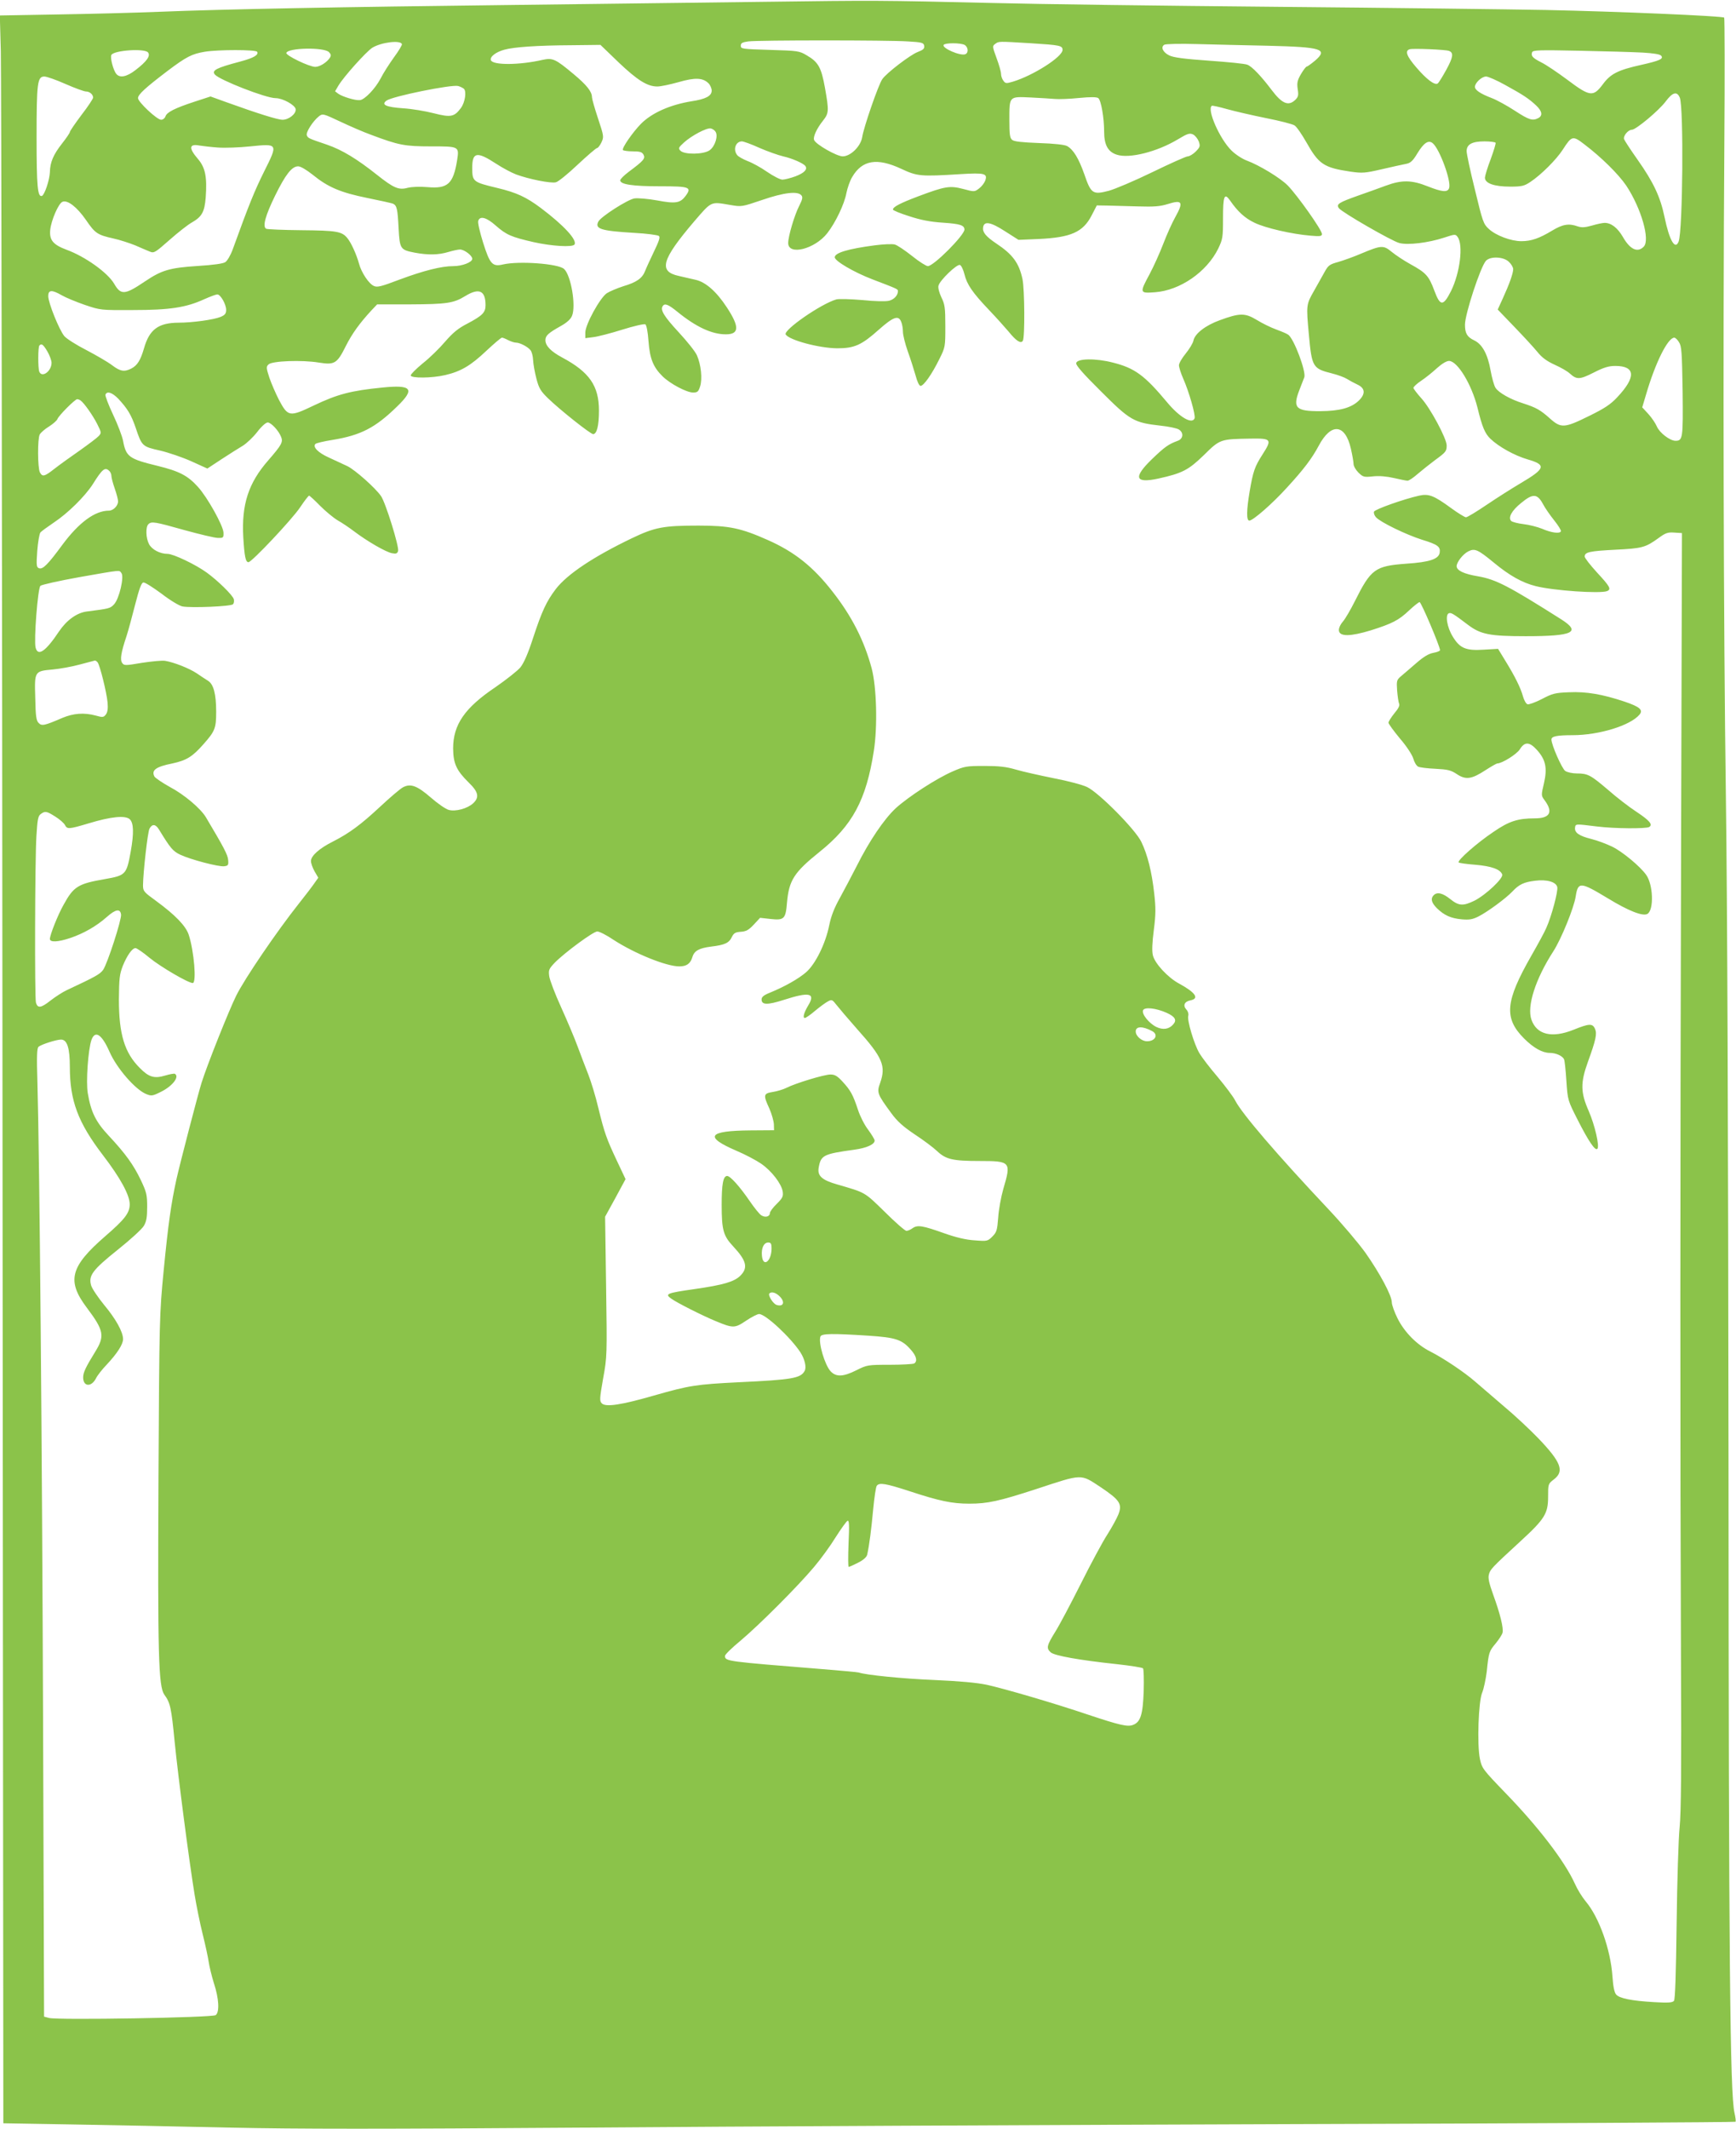 <?xml version="1.0" standalone="no"?>
<!DOCTYPE svg PUBLIC "-//W3C//DTD SVG 20010904//EN"
 "http://www.w3.org/TR/2001/REC-SVG-20010904/DTD/svg10.dtd">
<svg version="1.0" xmlns="http://www.w3.org/2000/svg"
 width="1044pt" height="1280pt" viewBox="0 0 1044 1280"
 preserveAspectRatio="xMidYMid meet">
<g transform="translate(0,1280) scale(0.1,-0.1)"
fill="#8bc34a" stroke="none">
<path d="M4590 12789 c-338 -4 -1022 -13 -1520 -19 -1027 -12 -1721 -25 -2115
-41 -148 -6 -424 -13 -613 -16 l-343 -6 6 -216 c3 -119 8 -2970 10 -6336 l5
-6120 407 -7 c225 -4 652 -12 951 -19 421 -9 905 -9 2145 0 881 7 2796 16
4255 21 1460 4 2656 11 2659 14 3 3 0 27 -6 53 -27 116 -35 932 -36 3918 -2
1983 -7 3358 -16 4005 -14 1015 -18 2612 -9 3922 3 410 2 749 -1 752 -10 10
-643 37 -1074 46 -214 4 -941 13 -1615 19 -674 6 -1443 16 -1710 23 -688 16
-699 16 -1380 7z m870 -238 c86 -5 95 -8 98 -27 2 -17 -6 -24 -40 -37 -44 -17
-187 -126 -212 -163 -23 -32 -112 -289 -121 -349 -9 -55 -70 -115 -117 -115
-36 0 -162 72 -172 98 -8 18 16 70 53 116 36 46 37 58 12 199 -22 122 -40 154
-109 194 -45 27 -53 28 -222 33 -167 5 -175 6 -175 25 0 16 9 21 45 26 61 8
841 8 960 0z m-3043 -16 c2 -6 -20 -42 -48 -80 -28 -39 -64 -95 -79 -125 -32
-62 -97 -130 -126 -132 -28 -3 -105 21 -129 38 l-20 15 20 34 c32 54 167 204
204 228 54 33 169 47 178 22z m3782 5 c175 -11 191 -14 191 -40 0 -42 -178
-155 -299 -191 -40 -12 -45 -11 -57 6 -8 10 -14 29 -14 41 0 13 -12 55 -27 95
-25 69 -26 72 -8 85 22 16 16 16 214 4z m-398 -10 c22 -13 25 -48 4 -56 -29
-12 -142 37 -130 56 8 13 101 13 126 0z m1824 -5 c325 -8 364 -20 283 -90 -23
-19 -45 -35 -49 -35 -5 0 -20 -20 -35 -45 -22 -38 -25 -53 -20 -90 6 -36 4
-47 -13 -64 -41 -41 -80 -26 -142 56 -64 85 -120 144 -148 154 -13 6 -116 16
-229 24 -153 11 -214 19 -241 32 -38 19 -52 50 -29 64 7 5 96 7 198 4 102 -3
293 -7 425 -10z m-3906 -99 c115 -109 174 -146 234 -146 20 0 77 12 127 26
100 29 147 27 181 -7 10 -10 19 -30 19 -44 0 -32 -36 -51 -122 -64 -128 -21
-237 -69 -303 -135 -50 -51 -116 -146 -109 -158 3 -4 30 -8 59 -8 44 0 56 -4
65 -20 12 -23 1 -36 -89 -103 -28 -21 -51 -44 -51 -51 0 -25 76 -36 239 -36
179 0 193 -5 154 -58 -32 -43 -60 -48 -171 -27 -55 10 -116 15 -137 12 -41 -7
-199 -108 -216 -138 -24 -45 13 -57 214 -69 76 -4 144 -13 150 -19 8 -8 -1
-33 -30 -93 -22 -46 -46 -98 -53 -116 -17 -45 -51 -69 -132 -93 -37 -12 -82
-31 -99 -42 -41 -28 -129 -188 -129 -236 l0 -34 48 6 c26 3 104 23 174 45 70
22 132 36 139 32 7 -5 15 -45 19 -102 8 -106 29 -156 85 -211 46 -45 145 -97
183 -97 26 0 32 5 42 36 15 45 6 132 -19 188 -10 23 -60 85 -110 139 -87 94
-111 133 -96 156 12 20 34 11 88 -33 113 -92 208 -136 292 -136 81 0 83 45 6
162 -62 95 -128 153 -189 166 -26 6 -71 16 -100 23 -124 27 -103 98 92 327
107 124 98 120 216 100 70 -12 70 -12 194 30 131 45 213 54 235 28 10 -11 7
-25 -13 -64 -29 -57 -66 -183 -66 -223 0 -77 160 -37 235 59 50 64 103 175
115 241 6 30 21 74 35 97 60 102 149 117 295 49 96 -45 116 -47 355 -32 147 9
165 4 150 -39 -6 -15 -22 -36 -37 -47 -27 -21 -29 -21 -96 -3 -80 21 -109 16
-269 -44 -111 -42 -153 -64 -153 -80 0 -5 44 -23 98 -40 70 -23 127 -34 205
-39 101 -7 126 -15 127 -41 0 -34 -185 -220 -220 -220 -10 0 -53 27 -95 61
-43 34 -89 65 -104 69 -15 4 -69 2 -121 -5 -160 -21 -240 -45 -240 -72 0 -22
115 -90 228 -133 149 -57 152 -58 152 -70 0 -25 -22 -50 -53 -58 -19 -5 -84
-4 -161 4 -72 6 -141 8 -156 4 -92 -26 -321 -185 -305 -211 22 -34 200 -82
310 -83 103 0 146 19 250 112 88 78 119 89 135 46 6 -14 10 -41 10 -59 0 -19
13 -71 29 -117 17 -46 37 -111 47 -145 10 -38 22 -63 30 -63 19 0 68 70 112
159 37 74 37 76 37 201 0 111 -3 130 -24 173 -13 28 -21 57 -17 70 8 32 111
131 129 124 8 -3 20 -28 27 -56 15 -62 49 -111 149 -216 42 -44 94 -102 116
-128 46 -57 74 -75 86 -56 13 20 11 309 -2 371 -21 97 -58 148 -159 215 -61
41 -82 67 -78 95 5 41 45 34 133 -23 l80 -51 120 5 c195 9 268 41 320 142 l31
60 64 -1 c36 -1 119 -3 185 -5 95 -3 132 0 177 14 89 28 97 13 45 -80 -18 -32
-50 -103 -71 -158 -21 -55 -58 -137 -82 -182 -62 -115 -61 -117 32 -110 151
11 311 122 380 262 27 57 29 67 29 184 0 133 8 154 42 106 46 -67 90 -107 147
-134 65 -32 227 -69 339 -78 56 -5 67 -3 67 10 0 24 -146 230 -205 291 -45 46
-172 123 -248 151 -27 10 -68 37 -91 60 -71 69 -150 249 -118 269 4 2 45 -7
91 -20 46 -13 151 -37 234 -54 82 -16 160 -36 172 -44 13 -8 44 -54 71 -101
75 -133 105 -153 266 -177 71 -10 87 -9 190 15 62 14 127 29 145 32 26 5 40
18 68 65 38 62 66 80 91 59 42 -35 112 -227 99 -269 -9 -28 -41 -25 -130 10
-95 38 -155 39 -250 4 -38 -14 -115 -42 -170 -61 -115 -41 -131 -51 -113 -75
19 -25 317 -197 363 -209 51 -14 174 1 269 32 67 22 69 22 82 4 35 -48 14
-216 -40 -325 -47 -93 -65 -92 -100 2 -33 89 -50 108 -143 159 -40 22 -91 56
-114 75 -50 41 -62 40 -184 -11 -44 -19 -106 -41 -137 -50 -51 -14 -60 -20
-81 -58 -13 -23 -42 -75 -65 -116 -47 -82 -47 -86 -31 -260 18 -198 23 -207
139 -236 36 -9 76 -24 90 -33 14 -9 42 -24 63 -34 48 -22 50 -57 7 -98 -46
-43 -115 -61 -228 -62 -149 -1 -169 19 -129 124 14 35 27 71 31 80 11 35 -61
228 -96 255 -7 6 -40 20 -73 32 -33 12 -86 38 -118 58 -70 42 -101 42 -221 -2
-86 -31 -151 -81 -159 -123 -3 -15 -24 -50 -46 -77 -23 -28 -41 -59 -41 -71 0
-12 11 -47 25 -79 35 -78 76 -222 69 -240 -15 -38 -91 7 -165 96 -136 163
-195 206 -326 239 -104 27 -216 25 -221 -3 -3 -13 43 -65 150 -171 174 -174
197 -187 356 -205 50 -5 100 -16 111 -23 31 -19 27 -56 -6 -68 -57 -21 -79
-37 -155 -110 -115 -111 -103 -148 39 -117 144 32 180 51 273 141 97 96 99 96
280 99 127 2 131 -4 72 -96 -46 -72 -56 -99 -77 -222 -19 -113 -20 -175 -2
-175 22 0 138 101 226 198 102 111 151 176 192 253 74 139 159 131 193 -19 9
-39 16 -81 16 -92 0 -12 13 -35 29 -51 28 -27 33 -29 88 -23 38 4 82 0 126
-10 38 -9 74 -16 82 -16 8 0 35 18 61 41 26 22 72 59 103 82 66 48 71 54 71
89 0 41 -98 224 -152 283 -26 29 -48 58 -48 63 0 6 21 26 47 43 27 18 69 52
95 76 29 26 57 43 72 43 50 0 135 -138 171 -280 29 -119 45 -156 78 -188 50
-48 145 -101 224 -124 114 -33 107 -55 -42 -143 -49 -29 -141 -87 -203 -129
-62 -42 -118 -76 -126 -76 -7 0 -48 25 -89 55 -104 76 -135 88 -193 75 -94
-21 -265 -82 -271 -96 -3 -8 2 -23 12 -34 27 -30 182 -105 277 -135 95 -29
111 -42 106 -77 -5 -39 -61 -58 -201 -67 -188 -14 -212 -31 -310 -227 -25 -50
-57 -105 -72 -122 -16 -19 -25 -41 -23 -54 5 -36 69 -35 191 2 130 41 169 61
232 121 29 27 57 49 62 49 10 0 123 -267 123 -289 0 -5 -18 -12 -40 -16 -28
-5 -58 -23 -102 -61 -35 -30 -76 -66 -92 -79 -27 -23 -28 -28 -24 -87 3 -35 8
-70 12 -79 5 -11 -5 -30 -29 -58 -19 -24 -35 -49 -35 -56 0 -7 31 -49 68 -94
40 -46 74 -98 81 -121 6 -22 19 -44 29 -49 9 -5 56 -11 104 -13 74 -4 93 -8
129 -32 54 -36 89 -31 173 24 34 22 66 40 70 40 29 0 118 56 136 85 29 47 58
46 103 -4 53 -59 63 -109 42 -200 -17 -72 -17 -74 3 -101 54 -72 34 -110 -58
-110 -102 0 -155 -17 -248 -81 -99 -66 -220 -173 -210 -184 4 -4 49 -10 100
-14 96 -8 150 -27 162 -58 9 -22 -98 -123 -167 -158 -68 -33 -94 -32 -146 10
-45 36 -78 44 -99 23 -20 -20 -14 -45 19 -78 44 -43 84 -61 149 -67 45 -4 65
-1 101 17 55 28 164 108 204 150 40 43 70 57 137 65 70 9 126 -7 133 -38 6
-24 -34 -175 -66 -246 -10 -24 -51 -99 -90 -167 -157 -275 -166 -375 -43 -498
56 -56 110 -86 153 -86 38 0 78 -18 87 -39 4 -9 10 -68 14 -131 8 -115 8 -115
69 -235 64 -126 104 -185 117 -172 15 14 -15 143 -52 228 -49 111 -50 169 -5
294 49 135 56 170 43 200 -15 33 -35 32 -129 -6 -130 -52 -221 -30 -253 60
-29 81 24 245 131 411 47 72 125 263 135 331 14 89 28 88 192 -11 126 -77 213
-111 240 -94 39 25 34 175 -8 234 -36 51 -143 140 -205 170 -33 16 -89 37
-125 46 -73 18 -102 38 -98 68 3 24 2 23 133 7 105 -13 294 -14 313 -3 23 15
2 39 -76 91 -42 27 -120 87 -171 132 -106 90 -122 99 -189 99 -26 0 -57 7 -69
15 -20 14 -83 157 -83 189 0 19 32 26 127 26 159 0 348 58 403 124 23 28 1 47
-91 78 -132 44 -229 61 -334 56 -84 -3 -100 -8 -163 -41 -39 -20 -78 -34 -86
-31 -9 3 -21 25 -27 47 -14 51 -48 120 -106 214 l-44 72 -87 -5 c-107 -7 -143
9 -185 78 -35 56 -47 132 -24 141 14 5 26 -2 117 -71 75 -56 130 -67 345 -67
286 0 336 24 213 102 -316 200 -391 239 -499 258 -85 14 -129 35 -129 61 0 24
38 73 70 89 39 20 58 11 154 -68 93 -77 171 -121 252 -141 107 -27 386 -46
428 -30 28 11 18 28 -59 111 -41 45 -75 88 -75 97 0 27 31 33 185 41 161 8
180 13 259 70 42 31 56 36 95 33 l46 -3 -5 -1770 c-6 -2076 -6 -3760 -1 -5000
3 -657 1 -921 -8 -1010 -7 -66 -15 -325 -18 -575 -4 -315 -9 -459 -16 -469 -9
-11 -34 -13 -117 -8 -140 8 -211 23 -231 46 -11 13 -18 49 -22 108 -11 162
-80 356 -161 452 -21 25 -50 72 -65 106 -61 135 -220 342 -417 545 -137 142
-142 149 -154 205 -18 87 -9 348 14 400 9 22 21 78 27 125 12 117 14 122 54
170 19 23 38 52 41 64 7 28 -15 116 -57 231 -24 67 -31 98 -25 119 8 31 15 39
191 201 145 133 165 166 165 266 0 77 0 78 35 105 64 49 43 104 -93 246 -52
54 -146 142 -210 195 -63 54 -140 120 -171 147 -64 56 -191 141 -270 181 -80
40 -155 116 -196 198 -19 38 -35 82 -35 98 0 40 -73 176 -159 298 -41 57 -140
174 -220 259 -311 330 -522 576 -563 656 -11 22 -59 86 -105 141 -47 55 -96
119 -110 143 -32 54 -75 199 -67 225 3 11 -1 26 -11 37 -23 25 -12 49 25 56
54 11 29 47 -68 100 -68 36 -147 121 -159 171 -6 25 -4 77 6 153 12 94 12 134
2 220 -14 127 -40 232 -77 308 -34 73 -255 296 -326 330 -26 13 -116 37 -200
53 -84 17 -187 40 -228 52 -58 17 -101 22 -190 22 -108 0 -120 -2 -191 -33
-95 -41 -265 -151 -342 -221 -70 -65 -160 -198 -234 -346 -31 -60 -77 -148
-103 -195 -33 -59 -52 -108 -63 -162 -22 -111 -83 -234 -139 -283 -45 -39
-127 -86 -220 -124 -35 -14 -48 -25 -48 -40 0 -33 35 -34 135 -2 152 49 191
41 146 -33 -26 -43 -35 -76 -21 -76 7 0 35 20 63 44 29 24 63 49 77 56 22 12
26 10 50 -21 14 -18 69 -83 123 -144 156 -174 176 -223 140 -326 -21 -57 -17
-67 66 -180 37 -51 71 -81 142 -129 52 -34 112 -79 134 -100 53 -50 93 -60
257 -60 186 0 190 -5 142 -167 -14 -49 -28 -126 -31 -173 -6 -76 -9 -88 -35
-114 -28 -28 -31 -29 -106 -23 -52 3 -111 17 -182 42 -132 47 -162 52 -192 31
-12 -9 -29 -16 -37 -16 -8 0 -67 51 -130 114 -124 121 -114 115 -286 165 -91
26 -119 51 -112 98 13 78 27 85 215 111 74 10 122 32 122 55 0 7 -18 36 -39
65 -22 28 -49 82 -61 119 -30 91 -45 118 -92 169 -32 35 -47 44 -74 44 -37 0
-209 -52 -264 -80 -20 -10 -57 -21 -83 -25 -56 -9 -58 -18 -20 -100 14 -32 26
-75 27 -94 l1 -36 -141 -1 c-257 -2 -282 -38 -84 -123 52 -22 118 -57 147 -77
63 -43 122 -120 130 -167 4 -30 0 -39 -36 -75 -23 -22 -41 -47 -41 -55 0 -21
-27 -29 -51 -14 -11 6 -43 46 -71 87 -59 86 -116 150 -135 150 -24 0 -33 -49
-33 -173 0 -153 10 -187 70 -251 80 -86 90 -128 42 -176 -37 -36 -101 -55
-275 -80 -168 -24 -180 -29 -141 -57 36 -26 189 -103 269 -136 104 -43 114
-43 182 3 33 22 68 40 78 40 39 0 190 -141 249 -231 26 -41 37 -89 25 -111
-24 -44 -74 -53 -394 -68 -260 -13 -298 -19 -512 -80 -198 -57 -291 -71 -314
-47 -14 14 -13 29 8 149 24 131 24 141 18 553 l-6 420 62 113 61 113 -51 108
c-63 134 -75 166 -113 321 -16 69 -44 159 -60 200 -16 41 -45 116 -63 165 -18
50 -63 156 -100 238 -37 81 -69 165 -72 188 -5 37 -2 44 33 81 60 61 232 188
256 188 12 0 56 -22 97 -50 128 -83 318 -160 396 -160 44 0 67 16 79 56 11 38
41 54 113 63 83 10 108 22 125 59 11 22 21 28 53 30 32 2 48 11 78 43 l38 41
63 -7 c82 -9 91 0 99 100 12 132 42 180 194 302 200 160 282 313 328 608 23
146 17 384 -13 497 -45 167 -119 313 -236 462 -116 149 -228 238 -388 309
-162 72 -232 87 -417 87 -212 0 -263 -10 -401 -76 -231 -111 -389 -216 -458
-306 -56 -74 -83 -132 -136 -293 -31 -96 -56 -152 -77 -178 -17 -20 -84 -73
-149 -118 -186 -125 -255 -226 -255 -369 1 -91 20 -132 94 -205 58 -56 65 -88
27 -124 -34 -32 -107 -52 -148 -40 -18 5 -66 38 -107 74 -82 71 -121 86 -167
62 -16 -8 -78 -61 -137 -116 -117 -109 -186 -160 -284 -210 -82 -41 -133 -86
-133 -118 0 -13 10 -41 22 -62 l22 -38 -24 -34 c-13 -19 -55 -74 -94 -123
-131 -165 -325 -450 -375 -551 -43 -86 -176 -419 -209 -525 -20 -63 -129 -482
-151 -580 -32 -147 -49 -264 -77 -551 -25 -259 -26 -283 -31 -1244 -5 -1065 0
-1253 35 -1303 36 -49 42 -77 62 -281 21 -211 87 -718 120 -920 11 -68 33
-176 49 -240 16 -64 32 -138 36 -166 4 -27 18 -85 31 -127 31 -93 35 -175 11
-193 -21 -15 -954 -31 -1002 -17 l-30 8 -6 1770 c-6 1667 -21 3385 -34 3845
-5 162 -3 208 7 216 19 15 108 43 135 43 37 0 53 -51 53 -165 0 -202 49 -334
199 -530 105 -137 161 -240 161 -295 0 -52 -29 -90 -147 -192 -211 -183 -233
-268 -111 -430 103 -137 109 -170 51 -264 -58 -94 -73 -126 -73 -155 0 -56 49
-60 77 -6 8 17 37 54 63 81 65 69 100 124 100 155 0 44 -44 122 -114 206 -36
44 -72 97 -78 117 -17 59 8 93 162 216 74 59 144 123 155 142 16 27 20 53 20
115 0 72 -4 88 -38 160 -44 92 -92 159 -193 267 -78 83 -107 142 -126 255 -12
68 2 263 22 321 22 60 62 34 108 -70 43 -99 154 -227 220 -255 32 -13 38 -13
88 12 70 34 115 91 86 109 -5 3 -31 -2 -58 -10 -66 -20 -99 -10 -153 45 -92
91 -126 204 -126 411 1 127 4 152 23 202 26 64 57 108 77 108 7 0 46 -26 85
-59 66 -54 232 -151 259 -151 24 0 8 192 -24 290 -18 54 -81 119 -197 204 -73
53 -78 58 -78 94 1 79 28 320 39 340 16 30 37 28 57 -5 69 -113 84 -131 129
-152 62 -29 229 -73 263 -69 24 3 27 7 24 38 -2 30 -25 74 -134 257 -32 53
-130 136 -217 182 -45 25 -86 53 -92 62 -20 38 7 59 107 79 84 18 121 40 186
114 71 80 78 97 78 197 0 107 -16 166 -49 186 -14 9 -45 29 -68 45 -45 30
-136 66 -190 75 -18 3 -80 -3 -139 -12 -100 -17 -108 -17 -119 -1 -14 19 -8
61 26 162 11 34 34 119 52 190 24 93 37 130 49 132 9 2 57 -29 109 -67 53 -41
107 -73 126 -77 53 -10 291 0 304 13 6 6 8 20 5 31 -8 25 -96 111 -162 159
-67 49 -202 113 -236 113 -46 0 -95 26 -112 59 -19 36 -21 102 -4 119 19 19
39 15 217 -35 91 -25 182 -47 201 -47 33 -1 35 1 34 32 -2 42 -96 211 -153
274 -61 68 -112 95 -243 127 -173 42 -190 55 -208 151 -5 27 -32 98 -60 157
-28 59 -48 113 -46 120 9 24 41 13 77 -24 55 -59 78 -96 105 -175 37 -111 40
-113 147 -137 51 -12 136 -41 189 -65 l95 -43 85 56 c47 31 105 67 128 81 23
14 62 51 87 83 25 33 52 57 63 57 20 0 67 -50 81 -88 12 -30 2 -48 -78 -140
-119 -136 -161 -265 -150 -462 7 -116 14 -150 31 -150 19 -1 263 258 311 330
26 39 50 70 54 70 3 0 33 -27 66 -61 33 -33 80 -72 105 -87 25 -14 70 -44 100
-67 78 -59 190 -124 227 -131 25 -5 32 -2 37 13 8 24 -76 294 -103 331 -35 50
-155 156 -201 179 -25 12 -75 35 -112 52 -65 29 -99 64 -81 82 5 5 51 16 102
24 171 28 258 73 389 201 110 106 89 132 -88 114 -191 -19 -270 -40 -413 -108
-146 -70 -155 -68 -209 33 -20 39 -46 99 -58 134 -19 59 -20 66 -5 80 21 21
201 28 303 11 94 -15 109 -6 161 98 38 76 84 139 154 215 l35 37 198 0 c221 1
262 7 332 50 83 51 122 33 122 -55 0 -44 -19 -63 -110 -111 -55 -28 -87 -55
-133 -108 -33 -39 -93 -98 -134 -130 -40 -33 -73 -66 -73 -73 0 -18 127 -17
208 2 94 22 153 57 246 145 47 44 89 80 95 80 5 0 22 -7 37 -15 16 -8 37 -15
47 -15 23 0 70 -24 87 -45 8 -9 15 -36 16 -60 1 -24 10 -74 20 -112 15 -58 26
-75 69 -117 72 -70 256 -216 272 -216 22 0 35 50 35 141 0 149 -57 232 -222
320 -67 36 -100 70 -100 104 0 27 18 43 91 84 38 21 61 42 69 62 25 60 -6 244
-48 282 -35 32 -272 49 -367 27 -64 -15 -79 2 -120 132 -19 61 -33 120 -29
130 10 32 50 21 105 -28 64 -56 93 -69 229 -100 107 -24 234 -32 245 -14 17
27 -64 115 -202 219 -88 66 -146 93 -263 121 -146 35 -150 38 -150 121 0 95
28 100 143 25 38 -25 92 -54 121 -65 76 -28 209 -55 239 -47 14 3 73 51 131
106 59 55 111 100 117 100 5 0 17 15 26 34 15 33 15 37 -21 145 -20 60 -36
117 -36 126 0 34 -31 73 -110 139 -110 92 -126 99 -187 86 -139 -32 -299 -33
-311 -2 -7 20 29 49 81 63 57 16 198 26 405 27 l173 2 108 -104z m-1741 61
c13 -13 14 -21 6 -34 -18 -28 -61 -55 -88 -55 -36 0 -179 69 -174 84 11 31
225 35 256 5z m6736 7 c29 -11 25 -38 -16 -113 -23 -42 -46 -79 -52 -83 -18
-12 -67 25 -127 95 -60 69 -72 102 -41 111 20 6 216 -2 236 -10z m-7824 -9
c17 -21 -8 -55 -76 -107 -52 -40 -93 -48 -114 -23 -19 22 -39 100 -30 115 17
28 199 40 220 15z m656 4 c11 -19 -19 -37 -101 -59 -144 -38 -173 -53 -153
-78 28 -33 307 -142 365 -142 43 0 117 -41 121 -66 4 -28 -41 -64 -79 -64 -29
0 -150 38 -336 105 l-97 35 -95 -31 c-122 -40 -168 -64 -176 -89 -4 -11 -15
-20 -26 -20 -25 0 -139 107 -139 130 0 22 44 62 178 164 113 85 146 102 224
115 80 13 305 13 314 0z m8331 -5 c67 -4 106 -10 113 -19 16 -19 -9 -30 -120
-55 -140 -31 -185 -54 -231 -117 -58 -77 -77 -75 -214 28 -59 44 -129 91 -156
104 -53 27 -63 39 -55 61 5 13 43 14 283 9 153 -3 324 -8 380 -11z m-9483
-189 c57 -25 112 -45 123 -45 22 0 43 -18 43 -37 0 -6 -31 -54 -70 -104 -38
-51 -70 -97 -70 -103 0 -5 -21 -36 -47 -69 -52 -66 -72 -113 -73 -172 -2 -48
-32 -137 -48 -143 -26 -8 -32 57 -32 352 0 330 5 366 47 366 13 0 71 -20 127
-45z m8658 -6 c111 -61 142 -82 186 -123 36 -34 41 -61 13 -76 -35 -18 -56
-11 -142 45 -46 30 -108 64 -137 75 -68 26 -102 48 -102 68 0 24 41 62 67 62
12 0 65 -23 115 -51z m-6263 -22 c18 -15 8 -82 -17 -116 -40 -54 -61 -58 -163
-32 -50 13 -134 27 -185 30 -101 7 -134 21 -100 46 35 26 391 98 431 88 11 -3
26 -10 34 -16z m7313 -54 c24 -58 18 -800 -7 -865 -21 -54 -56 7 -85 148 -25
120 -66 208 -162 344 -41 58 -77 113 -81 123 -7 19 24 57 47 57 24 0 163 116
203 170 42 56 68 63 85 23z m-3757 -8 c22 -2 87 0 144 6 72 7 107 6 116 -1 17
-14 35 -119 35 -201 0 -80 23 -122 76 -139 75 -25 242 17 367 92 58 35 71 39
91 30 13 -6 28 -25 35 -42 10 -29 8 -34 -18 -61 -16 -16 -38 -29 -48 -29 -10
0 -106 -43 -213 -95 -107 -52 -225 -102 -262 -112 -96 -25 -107 -18 -147 99
-34 96 -66 149 -104 170 -14 8 -78 15 -168 18 -103 4 -151 9 -162 19 -14 11
-17 33 -17 118 0 146 -3 143 128 137 59 -3 125 -7 147 -9z m-4112 -216 c165
-62 201 -69 359 -69 169 0 170 0 157 -83 -23 -142 -56 -173 -178 -162 -48 4
-93 2 -119 -4 -54 -15 -84 -2 -185 78 -121 96 -210 150 -300 181 -112 38 -115
39 -122 57 -6 18 36 84 72 113 23 18 25 18 129 -31 57 -27 142 -64 187 -80z
m2070 19 c17 -25 -3 -88 -35 -111 -35 -26 -152 -28 -176 -3 -14 14 -12 19 21
49 45 41 135 89 161 85 10 -2 24 -11 29 -20z m5224 -75 c103 -78 206 -180 253
-249 90 -136 145 -327 105 -367 -37 -38 -82 -17 -125 58 -32 55 -70 85 -110
85 -12 0 -46 -7 -76 -16 -43 -12 -62 -13 -86 -5 -53 19 -90 13 -153 -25 -78
-47 -126 -64 -186 -64 -62 0 -153 34 -196 74 -32 29 -37 44 -83 235 -28 112
-50 216 -50 232 0 41 32 59 107 59 34 0 64 -4 67 -8 3 -4 -11 -48 -29 -98 -19
-49 -34 -99 -35 -112 0 -34 55 -54 152 -54 70 0 85 4 121 28 65 43 156 134
195 194 54 84 60 86 129 33z m-4960 -22 c48 -21 113 -44 143 -51 57 -13 124
-43 134 -59 13 -20 -8 -41 -60 -61 -30 -11 -66 -20 -79 -20 -13 0 -54 21 -92
47 -37 26 -90 55 -118 65 -27 11 -56 27 -62 36 -26 33 -9 82 29 82 9 0 57 -17
105 -39z m-3256 2 c42 -3 129 0 194 7 168 17 168 18 83 -152 -58 -117 -91
-198 -188 -466 -13 -36 -33 -70 -45 -78 -14 -9 -71 -17 -166 -23 -169 -11
-216 -25 -316 -92 -123 -83 -146 -85 -187 -14 -39 66 -174 163 -287 204 -80
30 -103 58 -97 119 6 58 50 160 74 169 31 12 87 -32 140 -108 56 -82 69 -91
167 -113 37 -8 95 -27 130 -41 34 -15 74 -32 89 -38 24 -10 32 -5 118 71 51
45 111 92 133 104 61 35 77 63 84 150 9 125 -2 181 -48 234 -55 64 -52 91 11
79 19 -3 69 -9 111 -12z m570 -164 c92 -75 169 -107 327 -139 75 -15 145 -31
154 -34 25 -11 29 -31 35 -148 7 -125 10 -130 97 -147 80 -15 143 -14 202 4
27 8 59 15 70 15 26 0 74 -36 74 -56 0 -21 -61 -44 -114 -44 -72 0 -178 -27
-321 -80 -113 -43 -137 -49 -157 -39 -30 13 -75 81 -89 134 -15 55 -47 125
-69 152 -33 42 -65 47 -277 49 -110 1 -207 5 -213 9 -22 14 -4 79 54 198 63
128 101 177 139 177 15 0 50 -21 88 -51z m7194 -524 c14 -13 25 -33 25 -43 0
-25 -23 -90 -62 -175 l-31 -68 99 -103 c54 -56 117 -124 139 -151 28 -35 57
-56 105 -78 36 -16 76 -39 90 -52 42 -38 59 -38 144 5 61 31 90 40 130 40 122
0 126 -67 12 -188 -40 -43 -76 -67 -170 -113 -148 -73 -168 -75 -236 -14 -57
51 -83 65 -160 90 -77 24 -147 64 -166 93 -9 13 -22 61 -30 105 -17 97 -50
158 -99 181 -42 20 -55 42 -55 94 0 64 93 347 126 384 27 29 108 25 139 -7z
m-8704 -200 c24 -14 87 -40 139 -58 95 -32 96 -32 290 -31 220 0 319 15 428
65 36 16 71 29 79 29 19 0 53 -59 53 -93 0 -22 -7 -31 -33 -42 -41 -17 -169
-35 -255 -35 -120 -1 -174 -41 -206 -154 -21 -72 -40 -103 -77 -122 -42 -21
-66 -17 -116 21 -25 19 -94 59 -153 90 -59 30 -119 68 -133 84 -31 37 -97 201
-97 241 0 38 22 39 81 5z m9726 -282 c16 -24 18 -59 22 -295 3 -284 1 -298
-43 -298 -33 0 -96 48 -112 86 -8 19 -31 53 -51 75 l-37 40 23 77 c56 192 131
342 170 342 6 0 19 -12 28 -27z m-9812 -56 c14 -24 25 -55 25 -68 0 -51 -58
-93 -74 -53 -8 21 -8 149 1 157 13 14 23 6 48 -36z m200 -295 c21 -15 73 -89
99 -140 26 -52 27 -55 9 -74 -10 -11 -61 -49 -113 -86 -52 -36 -120 -85 -151
-109 -62 -49 -74 -51 -89 -23 -14 27 -15 202 -1 228 6 11 31 33 56 48 25 16
47 36 50 44 7 21 106 120 119 120 6 0 16 -4 21 -8z m173 -424 c7 -7 12 -20 12
-30 0 -10 9 -44 20 -75 11 -32 20 -66 20 -77 0 -27 -29 -56 -55 -56 -84 0
-180 -71 -279 -204 -89 -121 -119 -151 -142 -142 -15 6 -16 18 -10 104 4 53
13 103 19 111 6 7 43 34 80 59 85 56 188 158 235 231 58 93 74 105 100 79z
m8621 -198 c13 -25 44 -69 68 -99 24 -30 42 -59 40 -65 -6 -16 -58 -9 -113 15
-27 11 -77 24 -112 28 -34 4 -68 13 -74 19 -20 20 3 63 61 109 69 57 96 56
130 -7z m-8549 -415 c18 -22 -13 -155 -44 -188 -23 -25 -29 -26 -162 -43 -61
-7 -123 -52 -169 -120 -80 -120 -127 -153 -141 -97 -11 44 13 355 29 371 8 7
111 30 233 52 262 46 239 43 254 25z m-143 -537 c14 -18 54 -179 60 -242 3
-36 0 -57 -10 -71 -14 -18 -19 -19 -61 -7 -71 19 -134 14 -201 -14 -109 -47
-124 -50 -143 -30 -14 14 -18 41 -20 150 -5 161 -5 161 105 171 43 4 116 17
163 30 47 12 88 23 91 24 4 0 11 -5 16 -11z m-255 -927 c26 -16 52 -39 58 -50
14 -27 22 -27 143 9 135 41 220 49 247 25 24 -22 26 -83 6 -195 -25 -138 -30
-143 -155 -165 -162 -28 -188 -44 -249 -155 -34 -60 -82 -181 -82 -205 0 -21
49 -19 123 6 80 27 157 71 219 126 53 47 81 52 86 15 4 -30 -82 -296 -108
-333 -19 -26 -46 -41 -217 -121 -24 -11 -68 -39 -99 -63 -58 -46 -78 -48 -88
-12 -8 31 -6 858 3 1001 6 99 10 121 26 132 26 19 35 18 87 -15z m6684 -1180
c51 -23 63 -44 39 -70 -25 -29 -61 -34 -101 -15 -43 21 -89 77 -80 100 8 21
77 14 142 -15z m-87 -110 c39 -21 19 -61 -31 -61 -32 0 -68 31 -68 59 0 32 41
33 99 2z m-2289 -1306 c0 -79 -52 -118 -58 -43 -4 46 12 78 38 78 16 0 20 -7
20 -35z m47 -287 c36 -34 26 -67 -17 -53 -21 7 -53 58 -43 69 12 12 37 6 60
-16z m535 -238 c165 -11 202 -23 256 -85 33 -37 41 -68 20 -82 -7 -4 -74 -8
-148 -8 -132 0 -136 -1 -200 -33 -80 -40 -122 -41 -155 -6 -35 38 -75 173 -61
209 7 18 70 19 288 5z m1399 -912 c113 -76 129 -100 105 -162 -9 -23 -39 -78
-67 -122 -28 -43 -100 -177 -160 -297 -60 -119 -129 -250 -154 -289 -50 -81
-54 -97 -26 -122 22 -20 173 -47 399 -71 81 -9 151 -20 156 -25 4 -5 6 -66 4
-137 -5 -141 -19 -186 -64 -203 -32 -13 -80 -2 -269 61 -207 70 -502 156 -610
180 -62 13 -162 22 -318 29 -192 8 -410 30 -453 45 -6 2 -103 11 -215 20 -582
47 -589 47 -589 80 0 8 42 49 93 91 111 93 345 327 443 444 40 47 98 127 130
179 33 52 65 96 71 98 10 4 11 -27 6 -136 -3 -78 -3 -141 1 -141 4 0 29 11 56
25 32 16 51 33 55 48 13 58 25 153 36 272 7 72 16 136 22 143 16 20 52 14 197
-33 179 -59 255 -75 360 -75 109 0 178 15 402 88 283 93 264 92 389 10z"/>
</g>
</svg>
